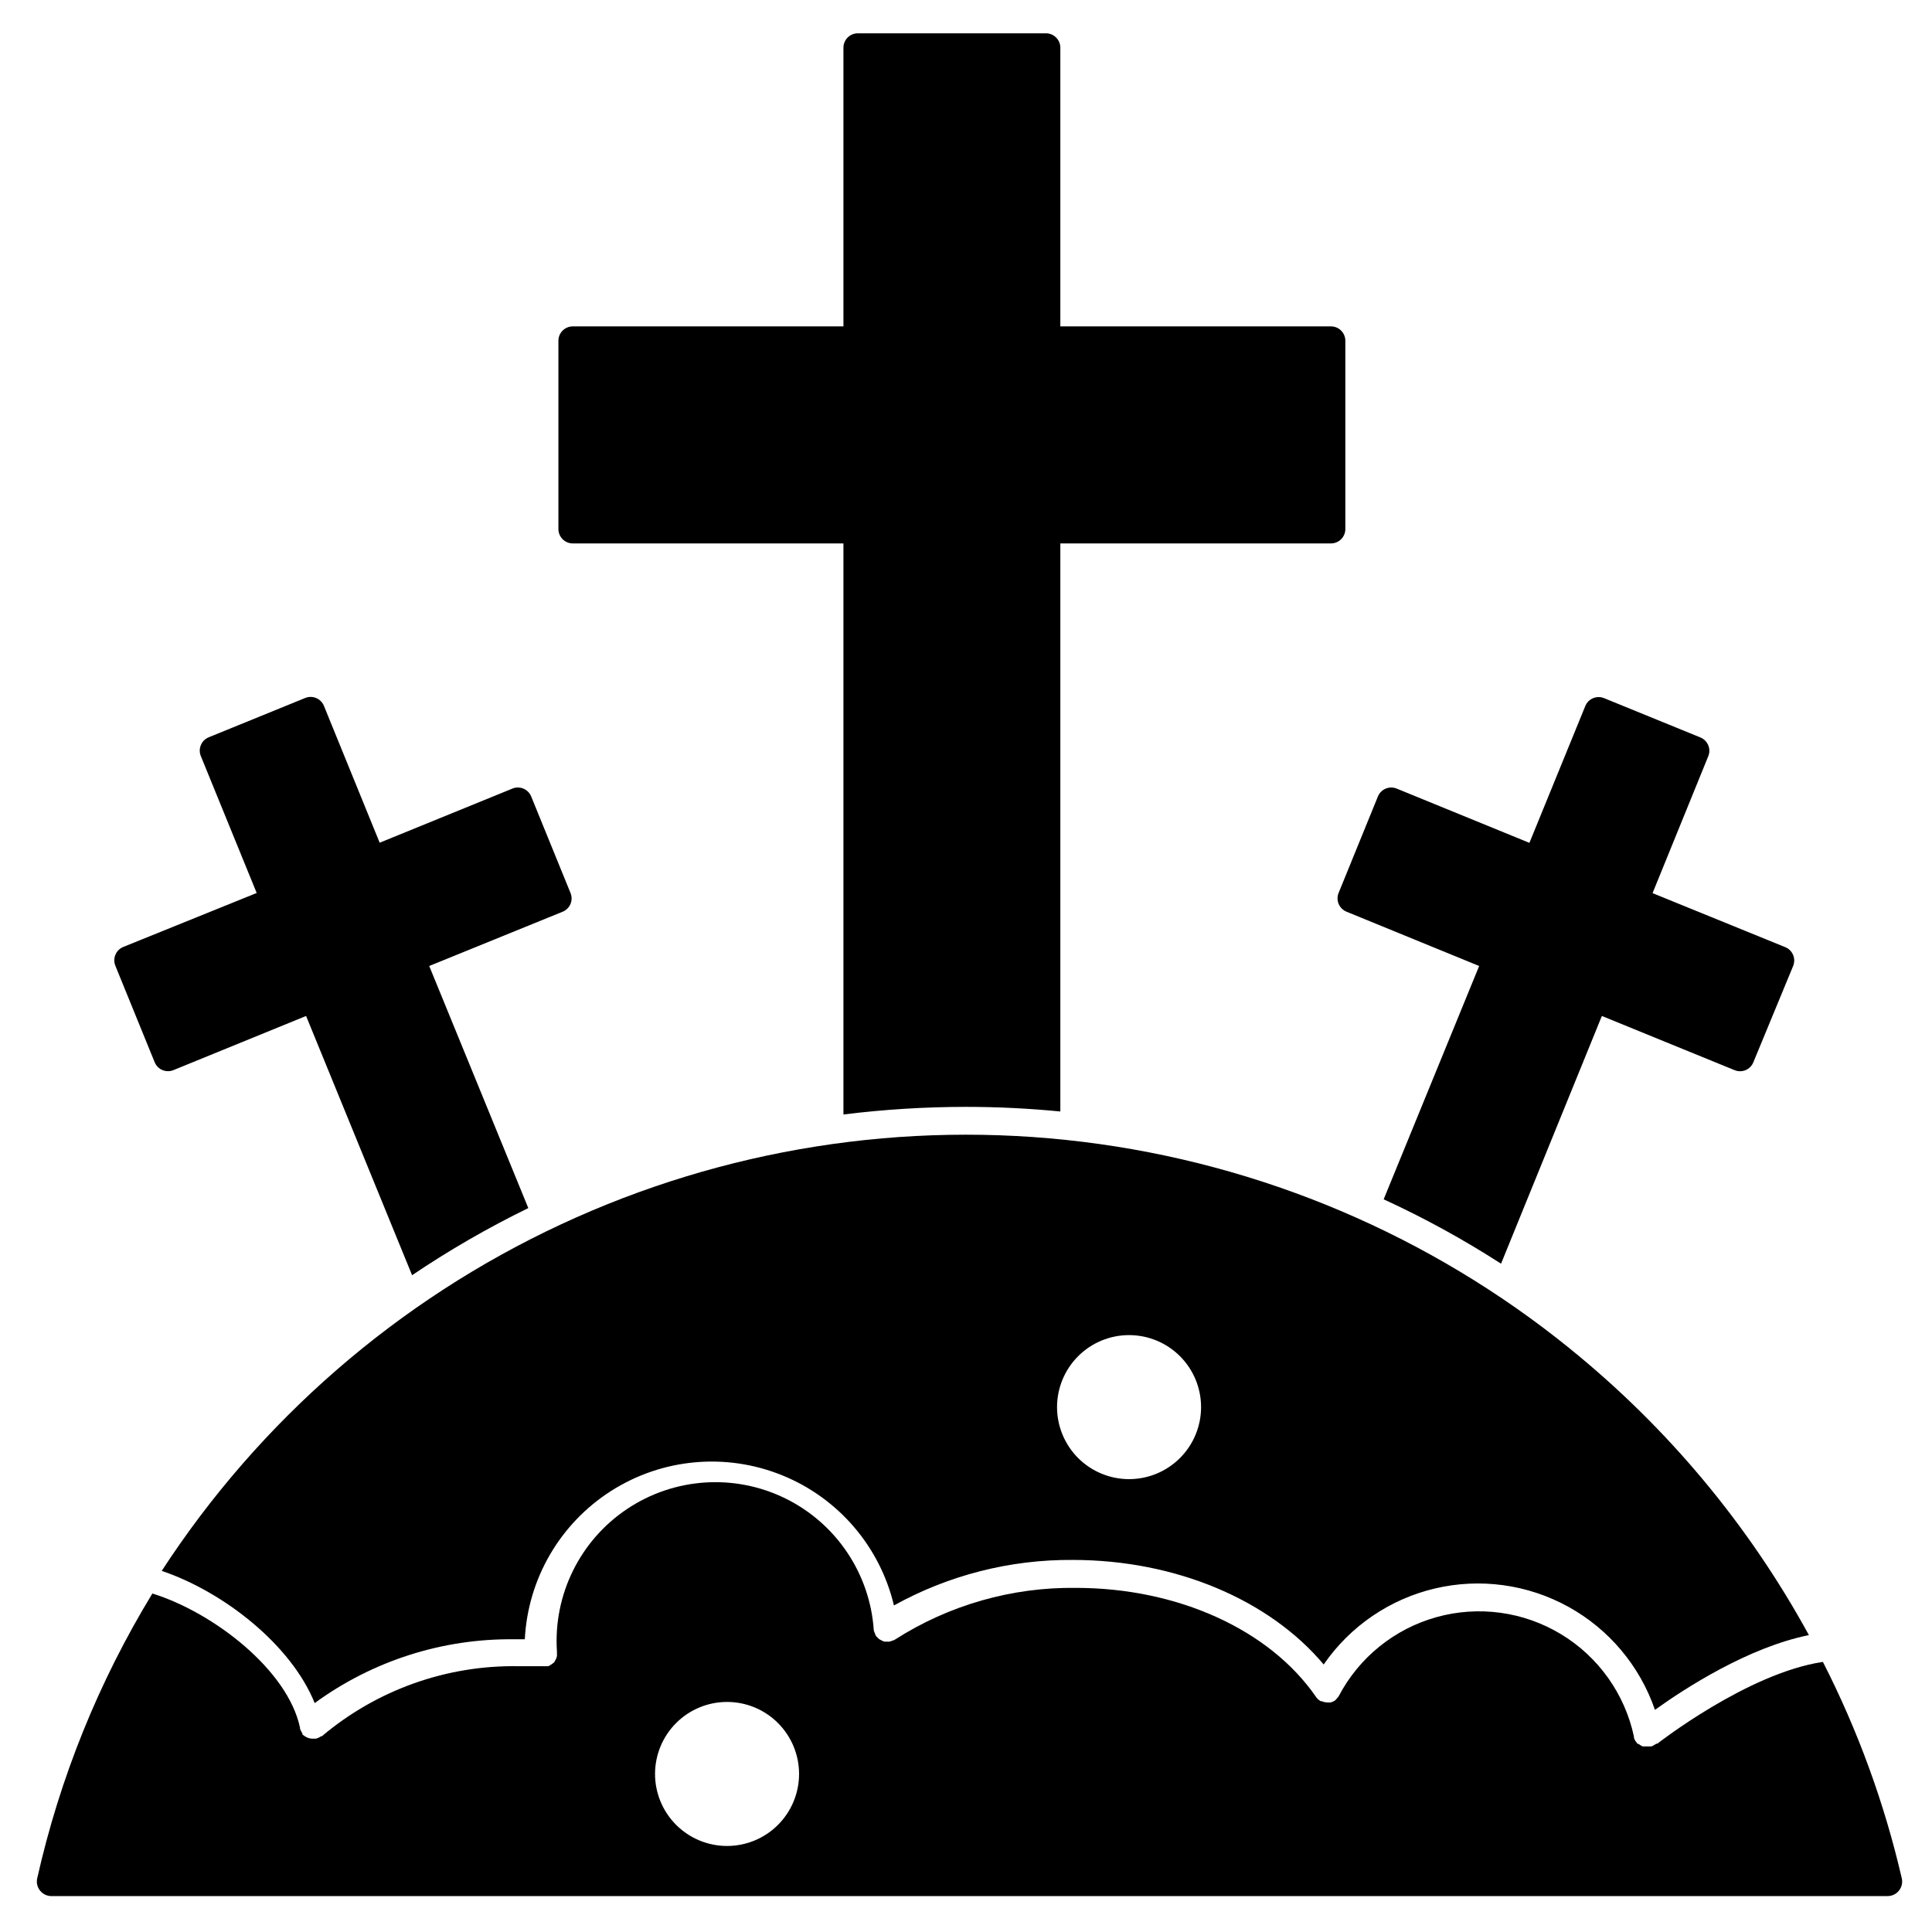 <?xml version="1.0" encoding="UTF-8"?>
<!-- Uploaded to: ICON Repo, www.svgrepo.com, Generator: ICON Repo Mixer Tools -->
<svg fill="#000000" width="800px" height="800px" version="1.1" viewBox="144 144 512 512" xmlns="http://www.w3.org/2000/svg">
 <g>
  <path d="m627.09 584.42c-20 2.977-43.891 21.68-43.891 21.68h-0.266l-0.609 0.383h-0.004c-0.223 0.152-0.465 0.27-0.727 0.344h-2.289l-0.535-0.305-0.648-0.418h-0.191c-0.191 0 0-0.23-0.23-0.344l0.004-0.004c-0.176-0.176-0.316-0.383-0.422-0.609-0.121-0.203-0.211-0.422-0.266-0.648-0.023-0.09-0.023-0.18 0-0.27-2.418-11.324-9.41-21.148-19.32-27.148-9.906-5.996-21.855-7.633-33.012-4.523s-20.535 10.691-25.91 20.949c-0.133 0.227-0.301 0.434-0.496 0.609-0.148 0.195-0.312 0.375-0.496 0.535-0.332 0.219-0.691 0.387-1.07 0.496-0.355 0.059-0.715 0.059-1.07 0-0.461-0.004-0.914-0.109-1.336-0.305h-0.266c-0.504-0.262-0.934-0.641-1.258-1.109-12.289-17.863-36.68-28.93-63.664-28.93-16.977-0.215-33.641 4.551-47.938 13.703-0.23 0.133-0.473 0.234-0.727 0.305l-0.688 0.23c-0.188 0.035-0.383 0.035-0.57 0-0.27 0.035-0.539 0.035-0.805 0-0.238-0.059-0.473-0.148-0.688-0.27l-0.648-0.344c-0.207-0.156-0.398-0.336-0.57-0.531 0 0-0.305-0.266-0.383-0.418v-0.004c-0.109-0.219-0.199-0.449-0.266-0.688-0.129-0.227-0.219-0.469-0.27-0.723-1-15-9.93-28.328-23.422-34.957-13.488-6.633-29.492-5.562-41.984 2.805-12.488 8.367-19.562 22.762-18.562 37.762v0.648c0.023 0.164 0.023 0.332 0 0.496-0.039 0.277-0.117 0.547-0.227 0.801-0.09 0.188-0.191 0.367-0.305 0.535 0 0.23-0.344 0.457-0.535 0.648-0.156 0.129-0.324 0.242-0.496 0.344-0.23 0.164-0.473 0.305-0.727 0.418h-0.688c-0.188 0.02-0.383 0.02-0.57 0h-0.266-6.297-0.004c-19.062-0.34-37.605 6.254-52.176 18.551h-0.191l-0.574 0.344-0.762 0.305h-0.992c-0.473-0.004-0.941-0.109-1.371-0.305-0.141-0.039-0.27-0.105-0.383-0.191-0.309-0.18-0.602-0.383-0.879-0.609v-0.23c-0.152-0.246-0.293-0.5-0.418-0.762-0.094-0.172-0.168-0.352-0.23-0.535v-0.266c-3.207-15.266-22.902-30.535-39.121-35.57v-0.004c-14.23 23.344-24.543 48.859-30.535 75.535-0.242 1.129 0.039 2.309 0.766 3.203 0.719 0.914 1.816 1.445 2.977 1.453h486.67c1.16-0.008 2.258-0.539 2.977-1.453 0.727-0.895 1.008-2.074 0.766-3.203-4.602-19.918-11.629-39.195-20.918-57.406zm-290.41 48.781c-5.062 0-9.918-2.012-13.496-5.59-3.578-3.582-5.59-8.434-5.59-13.496s2.012-9.914 5.59-13.492c3.578-3.582 8.434-5.59 13.496-5.59 5.059 0 9.914 2.008 13.492 5.59 3.578 3.578 5.59 8.43 5.59 13.492s-2.012 9.914-5.59 13.496c-3.578 3.578-8.434 5.59-13.492 5.59z"/>
  <path d="m559.96 501.33c-37.008-29.953-81.688-48.914-128.95-54.723-47.258-5.809-95.195 1.77-138.36 21.871-43.164 20.098-79.816 51.914-105.79 91.82 16.488 5.574 34.352 19.656 40.535 35.039 15.309-11.188 33.824-17.121 52.785-16.91h2.902c0.812-16.035 9.336-30.684 22.875-39.316 13.539-8.633 30.418-10.18 45.301-4.152 14.883 6.023 25.93 18.879 29.645 34.5 14.5-8.035 30.828-12.191 47.406-12.059 27.137 0 52.023 10.496 66.488 27.711l-0.004-0.004c6.984-10.137 17.484-17.312 29.465-20.141s24.582-1.102 35.359 4.84c10.777 5.945 18.961 15.684 22.961 27.324 8.016-5.762 24.734-16.566 40.801-19.809-15.969-29.234-37.523-55.055-63.434-75.992zm-116.75 34.656c-5.059 0-9.914-2.012-13.492-5.59-3.578-3.578-5.59-8.434-5.59-13.492 0-5.062 2.012-9.918 5.59-13.496 3.578-3.578 8.434-5.59 13.492-5.59 5.062 0 9.918 2.012 13.496 5.59s5.59 8.434 5.59 13.496c0 5.059-2.012 9.914-5.59 13.492-3.578 3.578-8.434 5.59-13.496 5.59z"/>
  <path d="m295.8 288.02h71.719v151.33c10.773-1.34 21.621-2.016 32.48-2.019 8.359 0 16.719 0.418 25 1.223v-150.54h71.715c1.012 0 1.984-0.402 2.699-1.117 0.715-0.715 1.117-1.688 1.117-2.699v-49.887c0-1.012-0.402-1.98-1.117-2.699-0.715-0.715-1.688-1.117-2.699-1.117h-71.715v-73.852c0-1.012-0.402-1.984-1.121-2.699-0.715-0.715-1.684-1.117-2.699-1.117h-49.844c-2.109 0-3.816 1.707-3.816 3.816v73.852h-71.719c-2.106 0-3.816 1.711-3.816 3.816v49.887c0 1.012 0.402 1.984 1.117 2.699 0.719 0.715 1.688 1.117 2.699 1.117z"/>
  <path d="m500.84 385.61 35.152 14.391-25.305 61.828c10.758 4.949 21.152 10.648 31.105 17.062l26.719-65.648 35.152 14.352c0.941 0.391 2 0.391 2.938 0 0.941-0.395 1.684-1.152 2.062-2.098l10.535-25.496c0.387-0.941 0.387-2-0.008-2.938-0.395-0.941-1.148-1.684-2.094-2.062l-35.152-14.312 14.77-36.297 0.004-0.004c0.785-1.949-0.152-4.168-2.102-4.961l-25.535-10.418c-1.949-0.785-4.168 0.152-4.961 2.098l-14.809 36.258-35.191-14.387c-1.949-0.785-4.168 0.152-4.961 2.098l-10.418 25.57v0.004c-0.785 1.949 0.152 4.168 2.098 4.961z"/>
  <path d="m185 425.53c0.809 1.934 3.023 2.852 4.965 2.062l35.152-14.352 28.09 68.703c9.84-6.641 20.133-12.582 30.801-17.789l-26.258-64.156 35.379-14.391c0.934-0.387 1.676-1.129 2.062-2.062 0.383-0.93 0.383-1.969 0-2.898l-10.418-25.57-0.004-0.004c-0.793-1.945-3.012-2.883-4.961-2.098l-35.191 14.352-14.77-36.258v-0.004c-0.793-1.945-3.012-2.883-4.961-2.098l-25.57 10.418-0.004 0.004c-1.945 0.793-2.883 3.012-2.098 4.961l14.809 36.297-35.379 14.312c-0.934 0.387-1.676 1.129-2.062 2.059-0.391 0.941-0.391 2 0 2.941z"/>
 </g>
</svg>